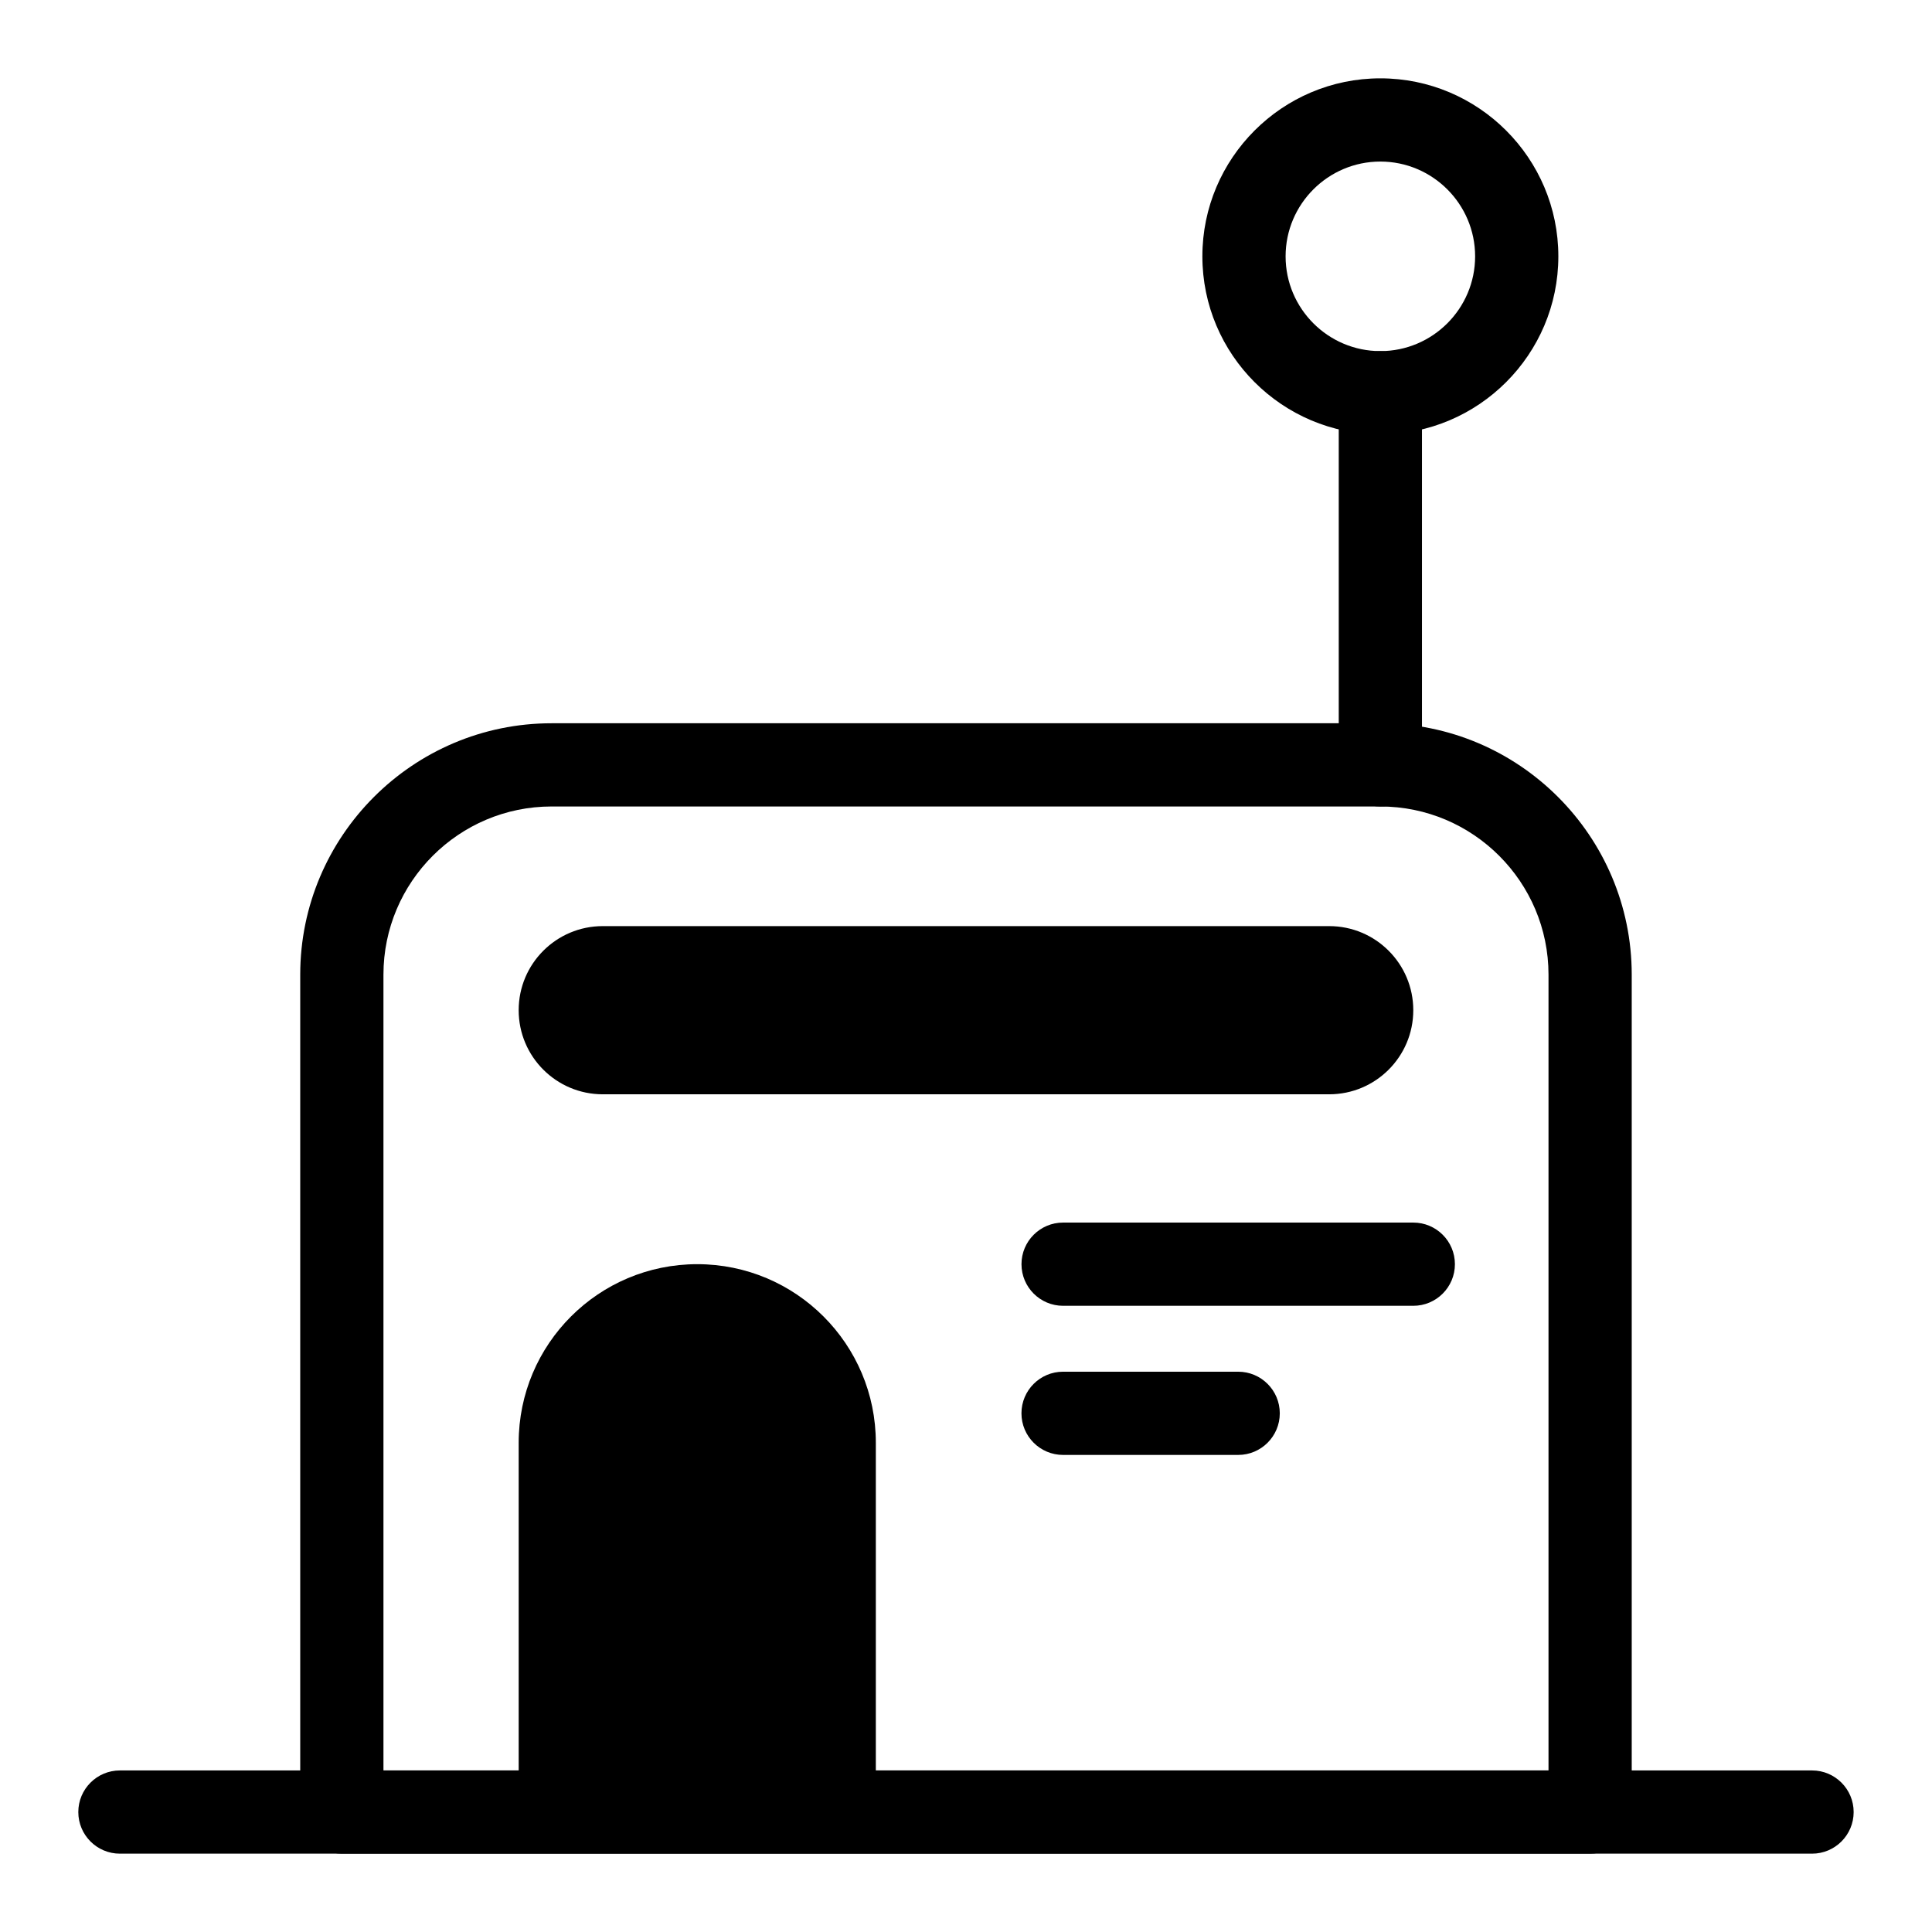 <?xml version="1.0" encoding="UTF-8"?>
<!-- Uploaded to: ICON Repo, www.iconrepo.com, Generator: ICON Repo Mixer Tools -->
<svg fill="#000000" width="800px" height="800px" version="1.1" viewBox="144 144 512 512" xmlns="http://www.w3.org/2000/svg">
 <g>
  <path d="m565.4 635.24h-330.81c-6.086 0-11.027-4.938-11.027-11.027v-221.92c0-36.734 29.879-66.621 66.621-66.621h219.62c36.742 0 66.621 29.887 66.621 66.621v221.92c0 6.086-4.938 11.027-11.027 11.027zm-319.78-22.055h308.75v-210.89c0-24.574-19.988-44.566-44.566-44.566l-219.62-0.004c-24.582 0-44.566 19.992-44.566 44.566z"/>
  <path d="m624.21 635.24h-448.43c-6.086 0-11.027-4.938-11.027-11.027 0-6.086 4.938-11.027 11.027-11.027h448.43c6.086 0 11.027 4.938 11.027 11.027 0 6.086-4.941 11.027-11.027 11.027z"/>
  <path d="m509.81 259.1c-26.004 0-47.168-21.156-47.168-47.168 0-26.008 21.164-47.172 47.168-47.172s47.168 21.164 47.168 47.172c0 26.012-21.164 47.168-47.168 47.168zm0-72.285c-13.84 0-25.113 11.27-25.113 25.121 0 13.848 11.27 25.113 25.113 25.113 13.84 0 25.113-11.266 25.113-25.113 0-13.852-11.273-25.121-25.113-25.121z"/>
  <path d="m509.81 357.73c-6.086 0-11.027-4.938-11.027-11.027v-98.629c0-6.086 4.938-11.027 11.027-11.027 6.086 0 11.027 4.938 11.027 11.027v98.633c0 6.086-4.941 11.023-11.027 11.023z"/>
  <path d="m328.78 479.02c-26.137 0-47.324 21.188-47.324 47.324v97.863h94.648v-97.863c0-26.137-21.188-47.324-47.324-47.324z"/>
  <path d="m518.54 490.05h-92.809c-6.086 0-11.027-4.938-11.027-11.027 0-6.086 4.938-11.027 11.027-11.027h92.809c6.086 0 11.027 4.938 11.027 11.027 0 6.09-4.941 11.027-11.027 11.027z"/>
  <path d="m472.13 529.57h-46.406c-6.086 0-11.027-4.938-11.027-11.027 0-6.086 4.938-11.027 11.027-11.027h46.406c6.086 0 11.027 4.938 11.027 11.027 0 6.086-4.938 11.027-11.027 11.027z"/>
  <path d="m496.25 389.43h-192.51c-12.305 0-22.285 9.977-22.285 22.285 0 12.305 9.977 22.285 22.285 22.285h192.51c12.305 0 22.285-9.977 22.285-22.285s-9.977-22.285-22.285-22.285z"/>
 </g>
</svg>